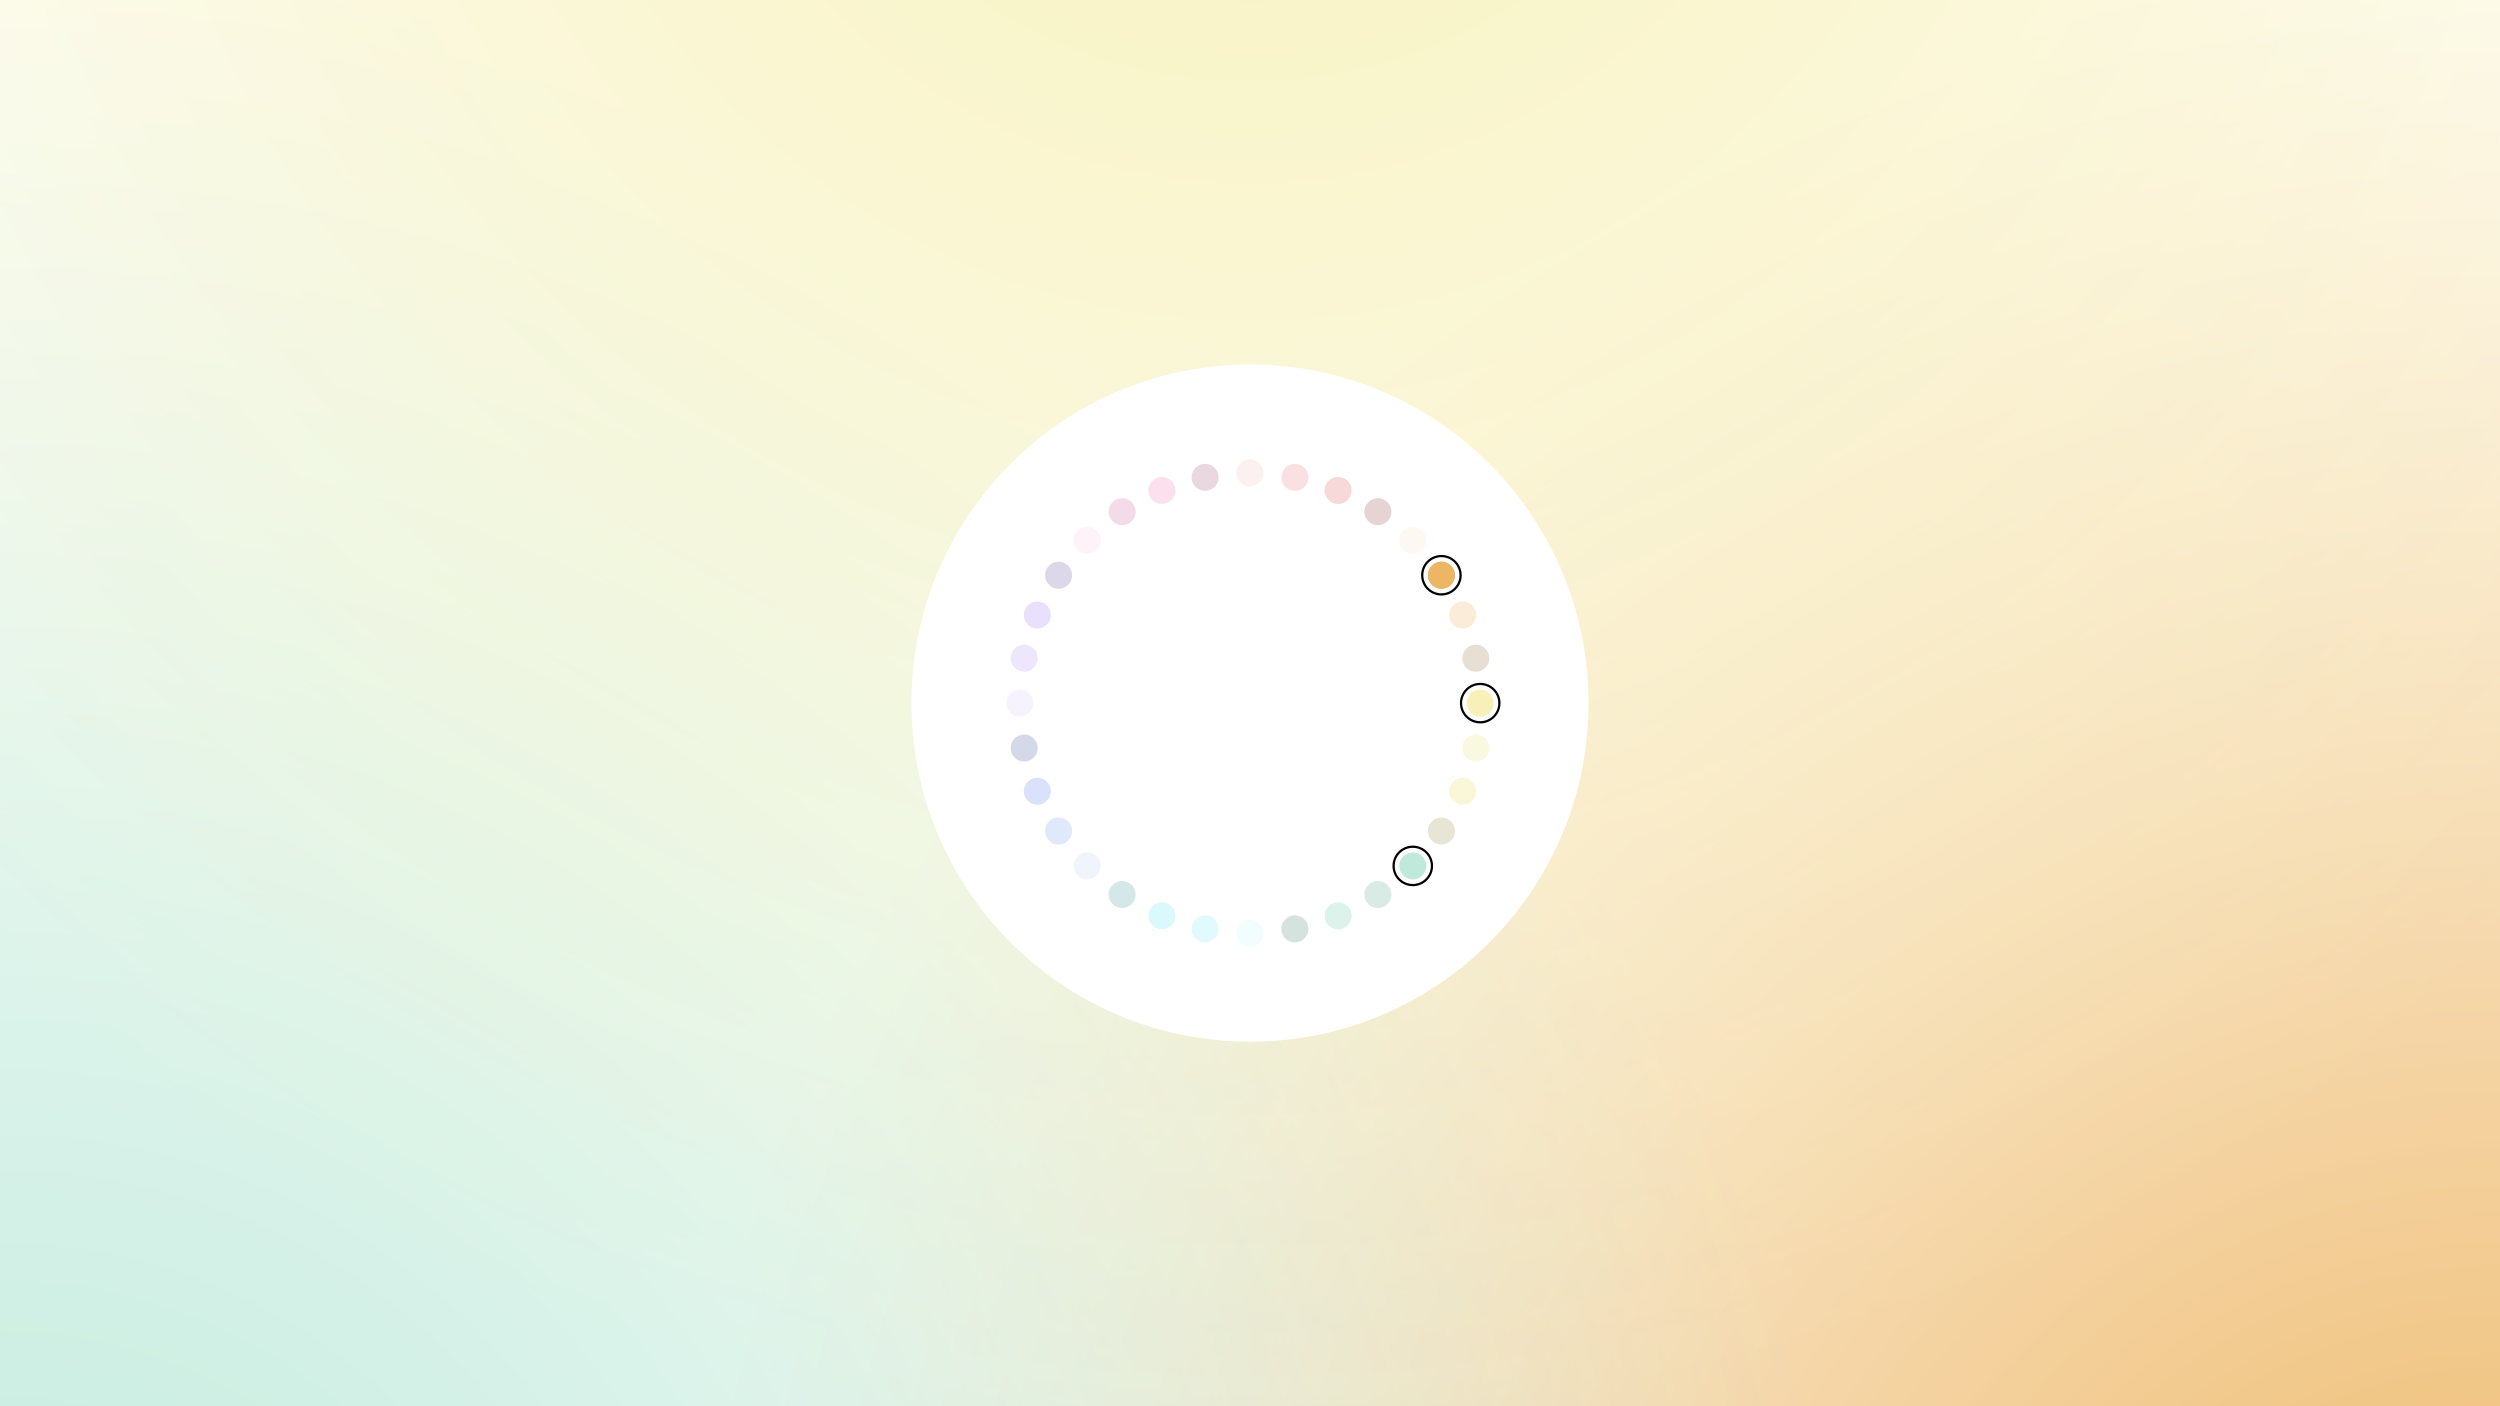 <?xml version="1.0" encoding="UTF-8"?>
<svg xmlns="http://www.w3.org/2000/svg" width="1920" height="1080" viewBox="0 0 1920 1080" fill="none">
  <rect x="0" y="0" width="1920" height="1080" fill="#333333" stroke="none"/>
  <g clip-path="url(#clip0_312_1985)">
    <rect width="1920" height="1080" fill="#F6F7F7"></rect>
    <g clip-path="url(#clip1_312_1985)">
      <rect width="1707" height="1920" transform="translate(1920 -314) rotate(90)" fill="white"></rect>
      <mask id="mask0_312_1985" style="mask-type:alpha" maskUnits="userSpaceOnUse" x="480" y="-48" width="2880" height="2882">
        <rect x="3360" y="-47.281" width="2880.56" height="2880" transform="rotate(90 3360 -47.281)" fill="url(#paint0_radial_312_1985)"></rect>
      </mask>
      <g mask="url(#mask0_312_1985)">
        <ellipse cx="1920" cy="1393" rx="1440.28" ry="1440" transform="rotate(90 1920 1393)" fill="#EDB664"></ellipse>
      </g>
      <mask id="mask1_312_1985" style="mask-type:alpha" maskUnits="userSpaceOnUse" x="-1440" y="-48" width="2881" height="2882">
        <rect x="1440" y="-47.281" width="2880.56" height="2880" transform="rotate(90 1440 -47.281)" fill="url(#paint1_radial_312_1985)"></rect>
      </mask>
      <g mask="url(#mask1_312_1985)">
        <ellipse cx="5.91136e-05" cy="1393" rx="1440.28" ry="1440" transform="rotate(90 5.91136e-05 1393)" fill="#BFEADB"></ellipse>
      </g>
      <mask id="mask2_312_1985" style="mask-type:alpha" maskUnits="userSpaceOnUse" x="-480" y="-1755" width="2881" height="2882">
        <rect x="2400" y="-1754.28" width="2880.56" height="2880" transform="rotate(90 2400 -1754.28)" fill="url(#paint2_radial_312_1985)"></rect>
      </mask>
      <g mask="url(#mask2_312_1985)">
        <ellipse cx="960" cy="-314" rx="1440.28" ry="1440" transform="rotate(90 960 -314)" fill="#F7F1B9"></ellipse>
      </g>
      <circle cx="960" cy="540" r="260" fill="white"></circle>
      <circle opacity="0.2" cx="960" cy="363.2" r="10.4" fill="#F2BBBB"></circle>
      <circle opacity="0.2" cx="960" cy="716.8" r="10.4" fill="#BCF5FC"></circle>
      <circle cx="1085.02" cy="665.017" r="14.733" transform="rotate(90 1085.02 665.017)" stroke="black" stroke-width="1.733"></circle>
      <circle opacity="0.2" cx="925.508" cy="366.597" r="10.4" transform="rotate(-11.25 925.508 366.597)" fill="#933C65"></circle>
      <circle opacity="0.2" cx="994.492" cy="713.403" r="10.4" transform="rotate(-11.25 994.492 713.403)" fill="#2E755C"></circle>
      <circle opacity="0.2" cx="925.508" cy="713.403" r="10.4" transform="rotate(-168.75 925.508 713.403)" fill="#6AE9F8"></circle>
      <circle opacity="0.2" cx="994.492" cy="366.598" r="10.4" transform="rotate(-168.75 994.492 366.598)" fill="#E16969"></circle>
      <circle opacity="0.2" cx="892.342" cy="703.342" r="10.4" transform="rotate(-157.5 892.342 703.342)" fill="#45E4F6"></circle>
      <circle opacity="0.2" cx="1027.66" cy="376.658" r="10.4" transform="rotate(-157.5 1027.66 376.658)" fill="#DA4343"></circle>
      <circle opacity="0.2" cx="861.775" cy="687.004" r="10.4" transform="rotate(-146.25 861.775 687.004)" fill="#298893"></circle>
      <circle opacity="0.2" cx="1058.22" cy="392.996" r="10.4" transform="rotate(-146.25 1058.22 392.996)" fill="#822828"></circle>
      <circle opacity="0.2" cx="834.983" cy="665.017" r="10.4" transform="rotate(-135 834.983 665.017)" fill="#BACBF6"></circle>
      <circle cx="1136.8" cy="540" r="14.733" transform="rotate(90 1136.8 540)" stroke="black" stroke-width="1.733"></circle>
      <circle opacity="0.2" cx="1085.02" cy="414.984" r="10.4" transform="rotate(-135 1085.02 414.984)" fill="#F7DEB9"></circle>
      <circle cx="1107" cy="441.781" r="14.733" transform="rotate(90 1107 441.781)" stroke="black" stroke-width="1.733"></circle>
      <circle opacity="0.2" cx="812.996" cy="638.225" r="10.4" transform="rotate(-123.75 812.996 638.225)" fill="#678CEB"></circle>
      <circle cx="1107" cy="441.776" r="10.4" transform="rotate(-123.75 1107 441.776)" fill="#EDB664"></circle>
      <circle cx="1107" cy="441.776" r="10.4" transform="rotate(-123.75 1107 441.776)" fill="#EDB664"></circle>
      <circle opacity="0.2" cx="796.658" cy="607.659" r="10.4" transform="rotate(-112.5 796.658 607.659)" fill="#416FE6"></circle>
      <circle opacity="0.2" cx="1123.34" cy="472.342" r="10.4" transform="rotate(-112.5 1123.34 472.342)" fill="#E8A43D"></circle>
      <circle opacity="0.2" cx="786.597" cy="574.492" r="10.4" transform="rotate(-101.25 786.597 574.492)" fill="#274289"></circle>
      <circle opacity="0.2" cx="1133.4" cy="505.508" r="10.4" transform="rotate(-101.25 1133.4 505.508)" fill="#8A6224"></circle>
      <circle opacity="0.2" cx="783.2" cy="540" r="10.4" transform="rotate(-90 783.2 540)" fill="#D8C7FC"></circle>
      <circle cx="1136.8" cy="540" r="10.4" transform="rotate(-90 1136.8 540)" fill="#F7F1B9"></circle>
      <circle opacity="0.2" cx="786.597" cy="505.508" r="10.4" transform="rotate(-78.75 786.597 505.508)" fill="#A984F8"></circle>
      <circle opacity="0.2" cx="1133.4" cy="574.492" r="10.4" transform="rotate(-78.75 1133.4 574.492)" fill="#EDDF64"></circle>
      <circle opacity="0.2" cx="796.658" cy="472.342" r="10.4" transform="rotate(-67.5 796.658 472.342)" fill="#9365F6"></circle>
      <circle opacity="0.2" cx="1123.34" cy="607.659" r="10.4" transform="rotate(-67.5 1123.34 607.659)" fill="#E8D73D"></circle>
      <circle opacity="0.2" cx="812.996" cy="441.776" r="10.4" transform="rotate(-56.25 812.996 441.776)" fill="#583C93"></circle>
      <circle opacity="0.2" cx="1107" cy="638.225" r="10.4" transform="rotate(-56.25 1107 638.225)" fill="#8A8024"></circle>
      <circle opacity="0.2" cx="834.983" cy="414.983" r="10.4" transform="rotate(-45 834.983 414.983)" fill="#FCC7E0"></circle>
      <circle cx="1085.02" cy="665.017" r="10.4" transform="rotate(-45 1085.02 665.017)" fill="#BFEADB"></circle>
      <circle opacity="0.2" cx="861.775" cy="392.996" r="10.4" transform="rotate(-33.75 861.775 392.996)" fill="#C4C4C4"></circle>
      <circle opacity="0.2" cx="1058.22" cy="687.004" r="10.4" transform="rotate(-33.75 1058.22 687.004)" fill="#C4C4C4"></circle>
      <circle opacity="0.2" cx="861.775" cy="392.996" r="10.4" transform="rotate(-33.75 861.775 392.996)" fill="#F884BB"></circle>
      <circle opacity="0.2" cx="1058.22" cy="687.004" r="10.4" transform="rotate(-33.75 1058.22 687.004)" fill="#71D0AE"></circle>
      <circle opacity="0.2" cx="892.341" cy="376.658" r="10.4" transform="rotate(-22.5 892.341 376.658)" fill="#F665AA"></circle>
      <circle opacity="0.2" cx="1027.66" cy="703.342" r="10.4" transform="rotate(-22.5 1027.66 703.342)" fill="#4EC49A"></circle>
    </g>
  </g>
  <defs>
    <radialGradient id="paint0_radial_312_1985" cx="0" cy="0" r="1" gradientUnits="userSpaceOnUse" gradientTransform="translate(4800.28 1392.72) rotate(90) scale(1440 1440.28)">
      <stop></stop>
      <stop offset="1" stop-opacity="0"></stop>
    </radialGradient>
    <radialGradient id="paint1_radial_312_1985" cx="0" cy="0" r="1" gradientUnits="userSpaceOnUse" gradientTransform="translate(2880.28 1392.72) rotate(90) scale(1440 1440.28)">
      <stop></stop>
      <stop offset="1" stop-opacity="0"></stop>
    </radialGradient>
    <radialGradient id="paint2_radial_312_1985" cx="0" cy="0" r="1" gradientUnits="userSpaceOnUse" gradientTransform="translate(3840.28 -314.281) rotate(90) scale(1440 1440.28)">
      <stop></stop>
      <stop offset="1" stop-opacity="0"></stop>
    </radialGradient>
    <clipPath id="clip0_312_1985">
      <rect width="1920" height="1080" fill="white"></rect>
    </clipPath>
    <clipPath id="clip1_312_1985">
      <rect width="1707" height="1920" fill="white" transform="translate(1920 -314) rotate(90)"></rect>
    </clipPath>
  </defs>
</svg>
